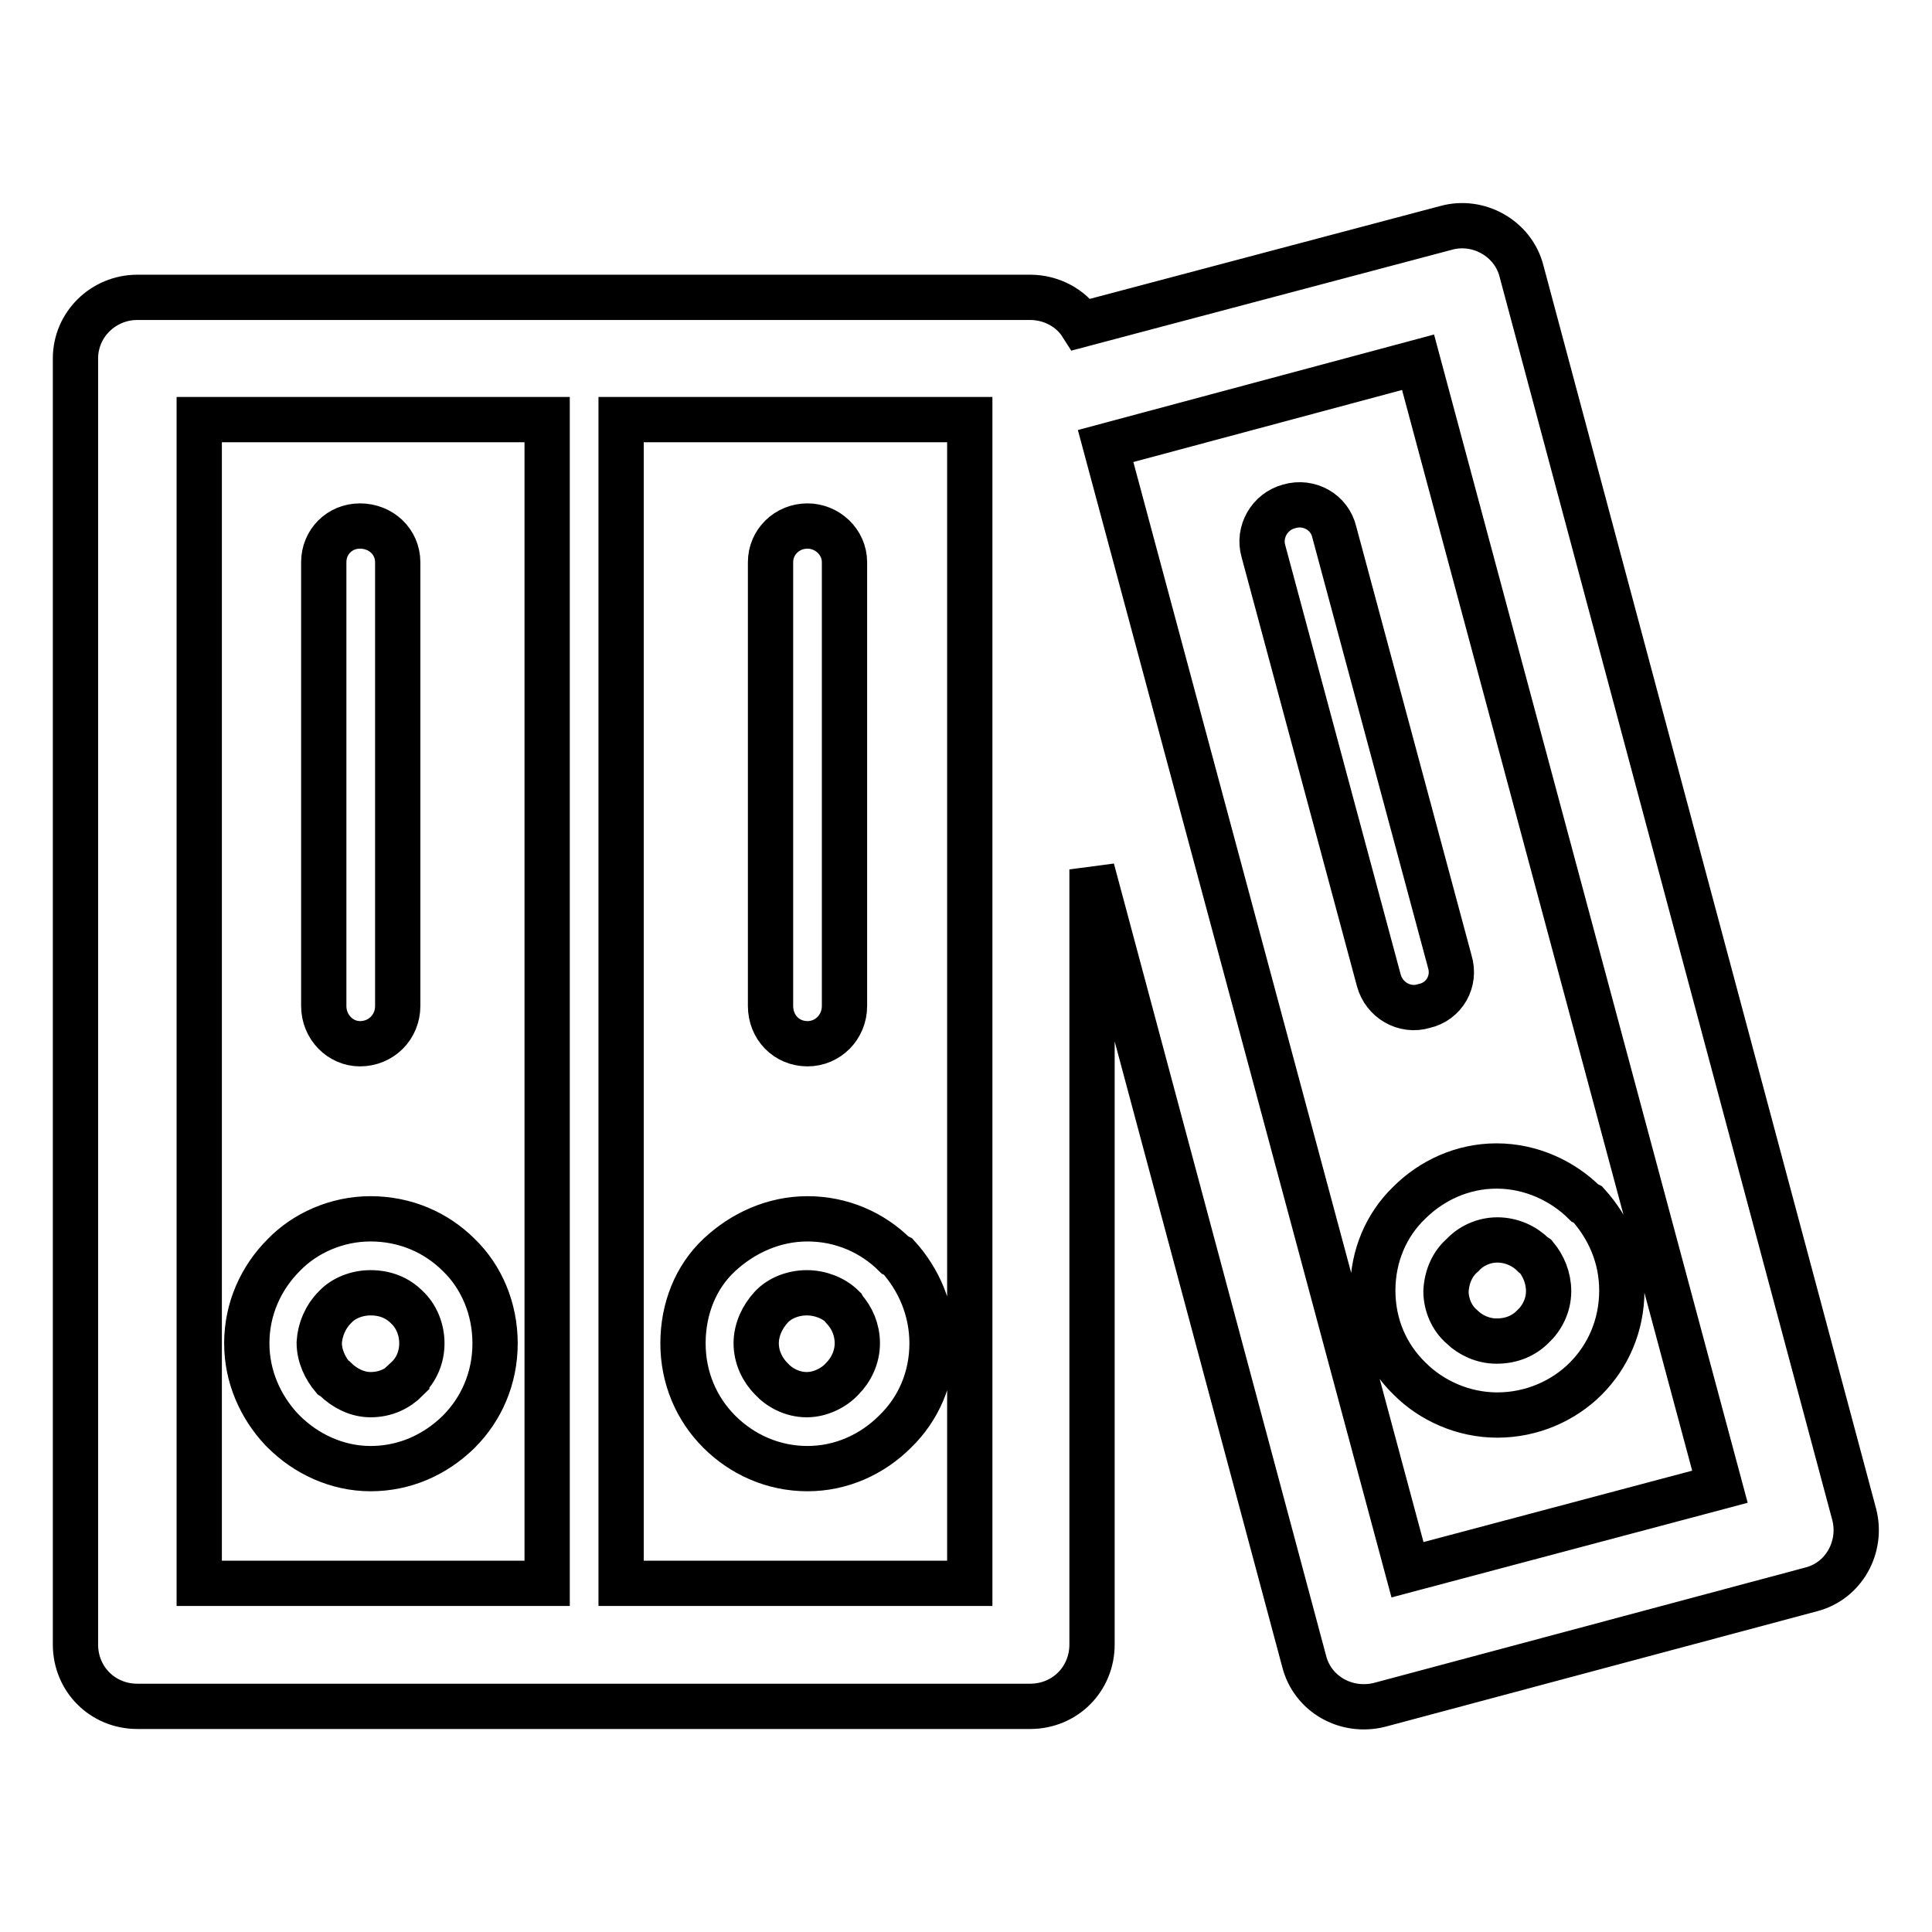 <?xml version="1.0" encoding="utf-8"?>
<!-- Svg Vector Icons : http://www.onlinewebfonts.com/icon -->
<!DOCTYPE svg PUBLIC "-//W3C//DTD SVG 1.1//EN" "http://www.w3.org/Graphics/SVG/1.1/DTD/svg11.dtd">
<svg version="1.1" xmlns="http://www.w3.org/2000/svg" xmlns:xlink="http://www.w3.org/1999/xlink" x="0px" y="0px" viewBox="0 0 256 256" enable-background="new 0 0 256 256" xml:space="preserve">
<g> <path stroke-width="6" fill-opacity="0" stroke="#000000"  d="M47.7,138.3c2.8,0,5-2.2,5-5V74.5c0-2.7-2.2-4.8-5-4.8c-2.7,0-4.8,2.1-4.8,4.8v58.8 C42.9,136.1,45.1,138.3,47.7,138.3z M37.6,189.7c2.9,2.9,7,4.9,11.5,4.9c4.5,0,8.5-1.8,11.6-4.8l0.1-0.1c3-3,4.8-7.1,4.8-11.7 c0-4.6-1.8-8.8-4.8-11.7c-3-3-7.1-4.8-11.7-4.8c-4.5,0-8.7,1.9-11.5,4.8c-3,3-4.9,7.1-4.9,11.7c0,4.4,1.8,8.4,4.6,11.4L37.6,189.7z  M44.4,173.2c1.1-1.2,2.9-1.9,4.7-1.9c2,0,3.6,0.7,4.8,1.9c1.3,1.2,2,3,2,4.8c0,1.8-0.7,3.5-2,4.7v0.1c-1.2,1.2-2.8,2-4.8,2 c-1.8,0-3.5-0.9-4.7-2.1l-0.3-0.2c-1-1.2-1.8-2.8-1.8-4.6C42.4,176.2,43.1,174.5,44.4,173.2z M181.9,171c0,4.6,1.8,8.7,4.9,11.7 c2.9,2.9,7.1,4.8,11.6,4.8c4.6,0,8.8-1.9,11.7-4.8c3-3,4.8-7.1,4.8-11.7c0-4.4-1.7-8.3-4.5-11.4l-0.4-0.2 c-2.9-2.9-7.1-4.9-11.7-4.9c-4.5,0-8.6,1.9-11.6,4.9C183.7,162.3,181.9,166.4,181.9,171L181.9,171z M193.8,166.3 c1.1-1.2,2.8-2,4.6-2c1.9,0,3.6,0.8,4.8,2l0.3,0.2c1,1.2,1.7,2.8,1.7,4.6c0,1.9-0.9,3.6-2.1,4.7c-1.2,1.2-2.8,1.9-4.8,1.9 c-1.8,0-3.5-0.8-4.6-1.9c-1.3-1.1-2.1-2.9-2.1-4.7C191.7,169.1,192.5,167.4,193.8,166.3z M201.6,35.9c-1.1-4.3-5.7-6.9-10-5.7 L143.3,43c-1.4-2.2-4-3.6-6.8-3.6H18.2c-4.5,0-8.2,3.6-8.2,8.1v170.4c0,4.6,3.6,8.2,8.2,8.2h118.3c4.6,0,8.2-3.6,8.2-8.2V115.2 l28.1,104.9c1.1,4.4,5.6,6.9,10,5.8l57.2-15.3c4.3-1.1,6.8-5.6,5.7-9.9L201.6,35.9z M72.5,209.8H26.4V55.6h46.1V209.8z  M128.4,209.8H82.3V55.6h46.2V209.8z M186.5,208L146.5,59.1L187.9,48l40,149L186.5,208z M107,194.6c4.5,0,8.6-1.9,11.6-4.9 c3.1-3,4.9-7.1,4.9-11.7c0-4.4-1.7-8.4-4.5-11.5l-0.4-0.2c-3-3-7.1-4.8-11.6-4.8c-4.5,0-8.6,1.9-11.7,4.8 c-3.1,2.9-4.8,7.1-4.8,11.7c0,4.6,1.8,8.7,4.8,11.7C98.3,192.7,102.4,194.6,107,194.6z M102.2,173.2c1.1-1.2,2.9-1.9,4.7-1.9 s3.6,0.7,4.8,1.9l0.1,0.2c1.1,1.2,1.8,2.8,1.8,4.6c0,1.8-0.8,3.5-2,4.7c-1.1,1.2-2.9,2.1-4.7,2.1c-1.9,0-3.6-0.9-4.7-2.1 c-1.2-1.2-2-2.9-2-4.7C100.2,176.2,101,174.5,102.2,173.2z M107,138.3c2.7,0,4.9-2.2,4.9-5V74.5c0-2.7-2.3-4.8-4.9-4.8 c-2.7,0-4.9,2.1-4.9,4.8v58.8C102.1,136.1,104.2,138.3,107,138.3z M170.8,67.1c-2.6,0.7-4.1,3.4-3.4,5.9l15.3,56.9 c0.7,2.6,3.4,4.2,6,3.4c2.7-0.6,4.2-3.3,3.4-5.9l-15.3-56.9C176.2,67.9,173.5,66.3,170.8,67.1L170.8,67.1z"/></g>
</svg>
